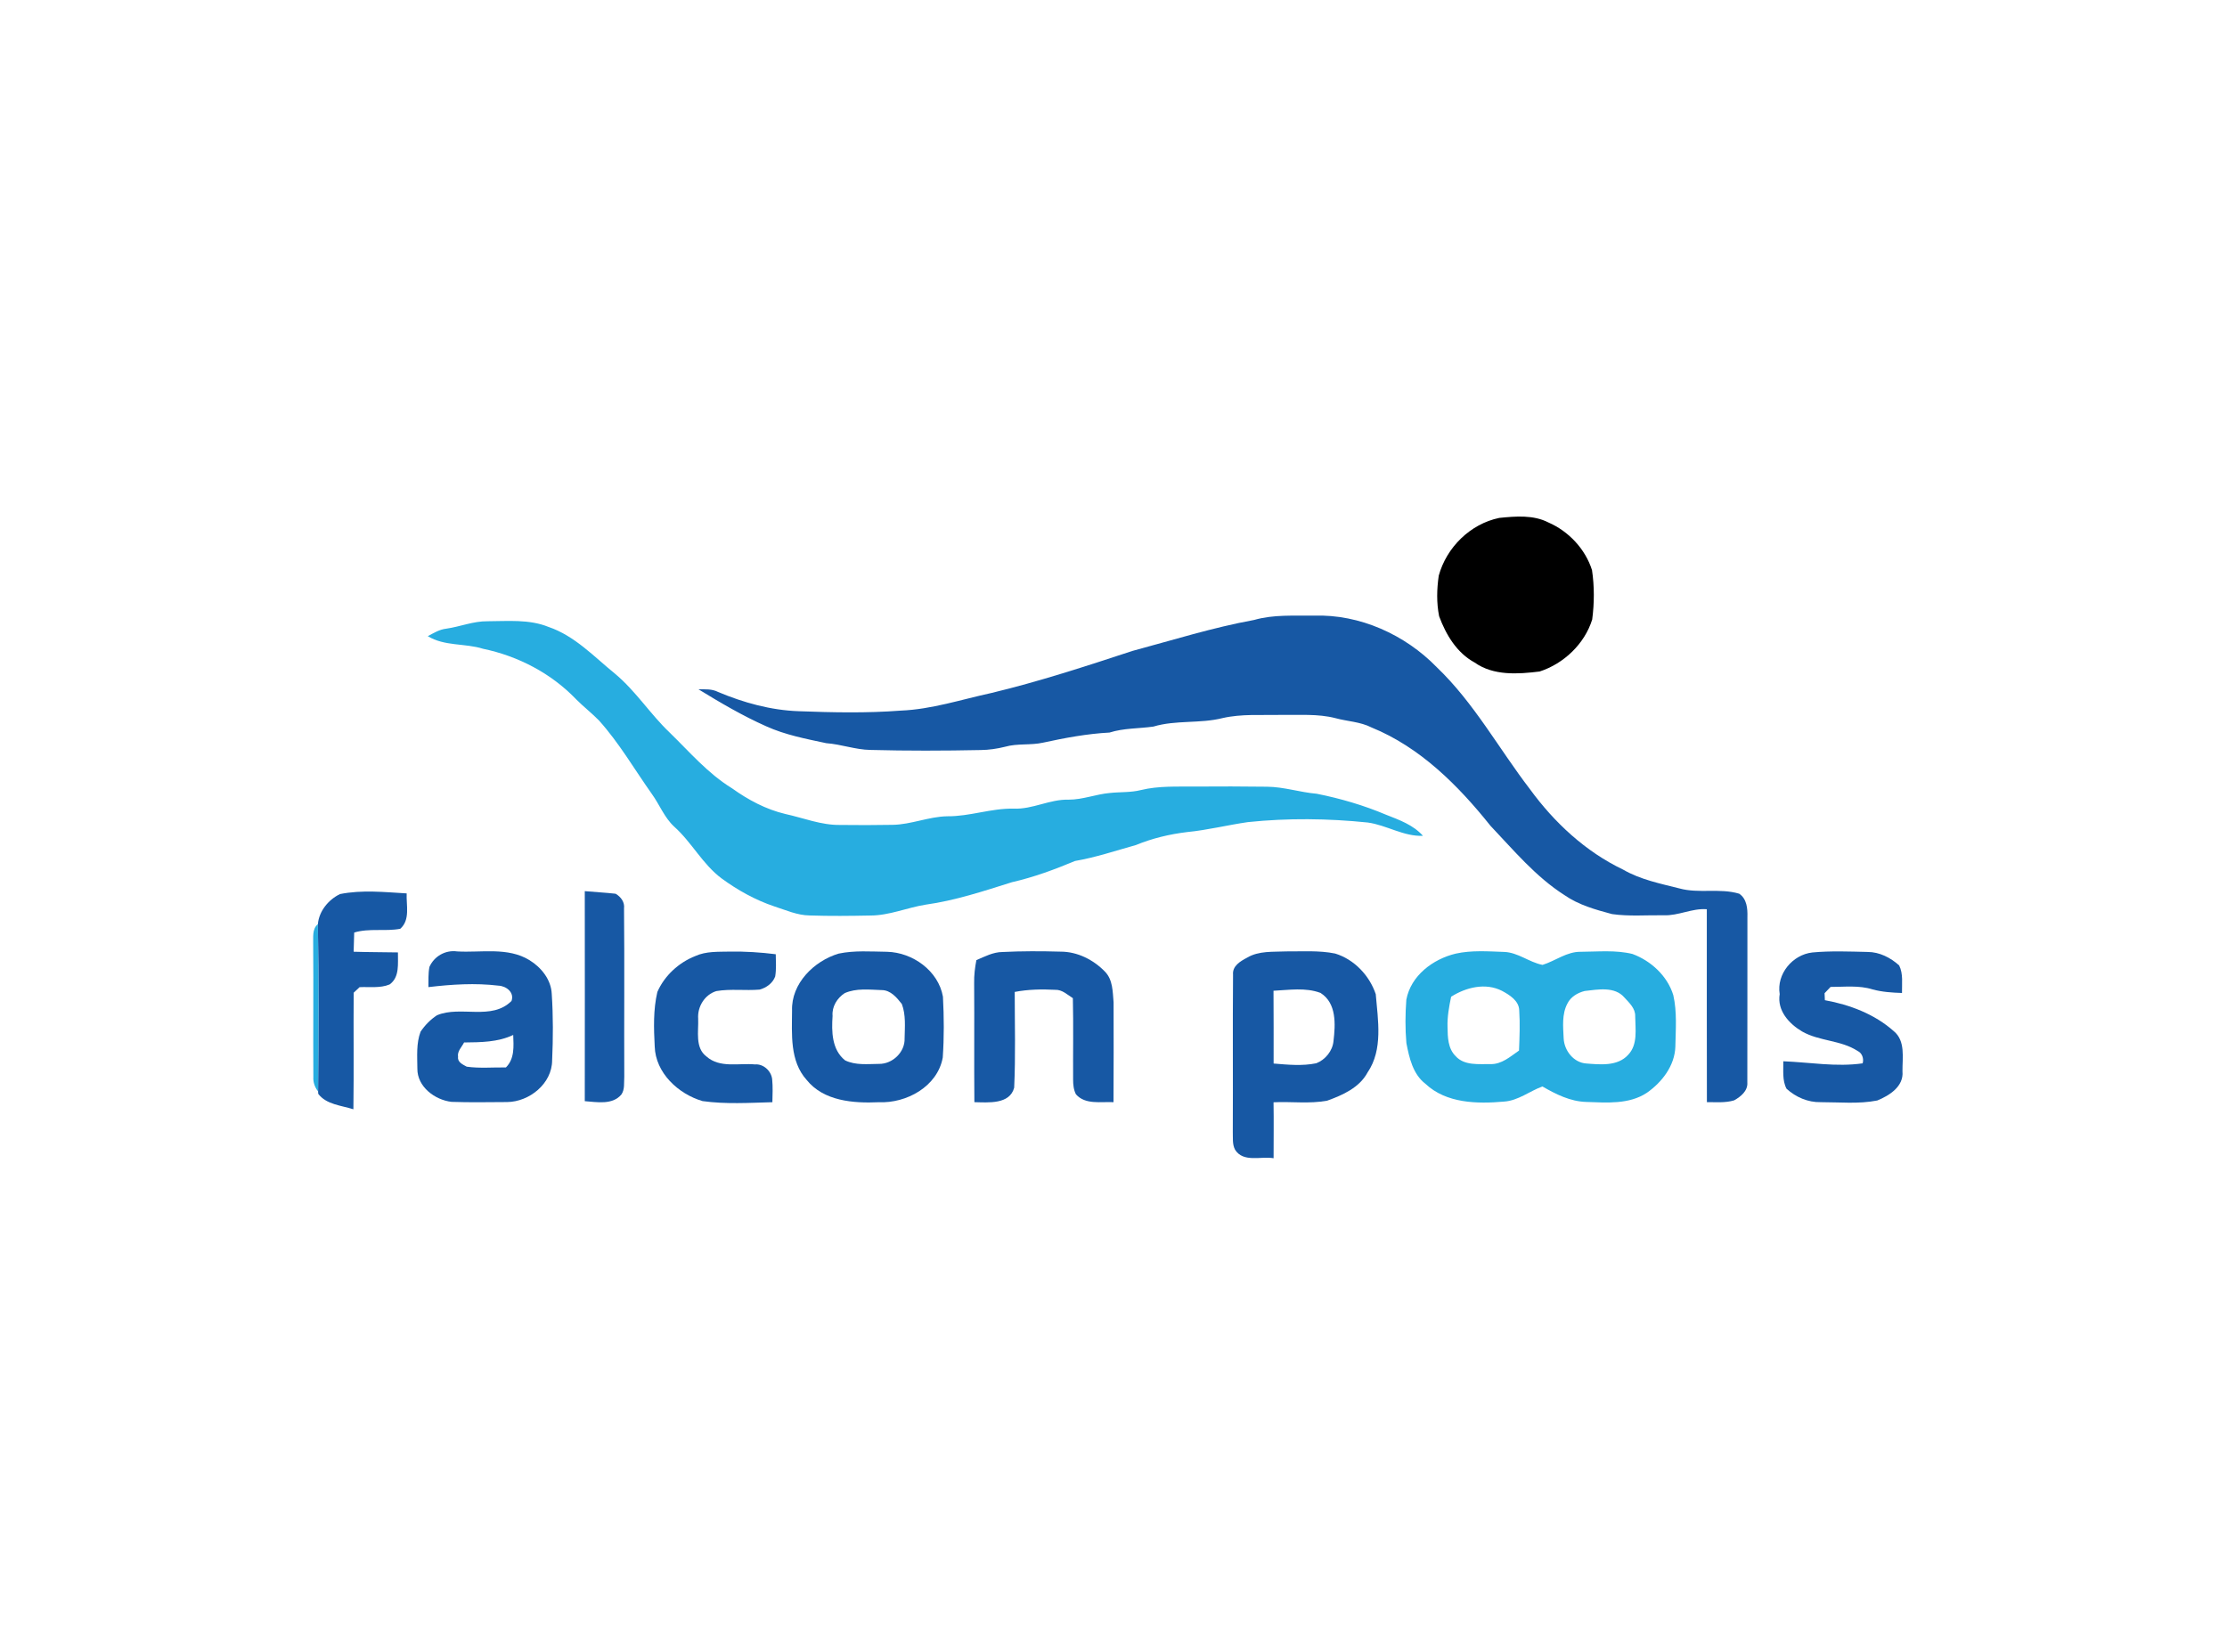 <svg width="1078" height="800" viewBox="0 0 1078 800" fill="none" xmlns="http://www.w3.org/2000/svg">
<path d="M725.747 250.76C733.627 249.973 742.227 249.213 749.52 252.973C759.32 257.227 767.387 265.827 770.627 276.04C771.8 283.92 771.76 292.067 770.72 299.96C767.053 311.76 756.947 321.36 745.267 325.133C734.747 326.427 722.92 327.253 713.813 320.787C705.16 316.093 699.933 307.333 696.627 298.373C695.32 291.893 695.493 285.227 696.44 278.72C700.213 265.027 711.693 253.667 725.747 250.76Z" fill="black"/>
<path d="M607.067 300.173C616.467 297.48 626.333 298.187 636 298.08C658.213 297.333 680.173 307.293 695.547 323.12C713.52 340.333 725.52 362.467 740.56 382.08C752.36 398.267 767.493 412.36 785.68 421.053C794.067 425.907 803.653 427.813 812.933 430.16C822.373 432.76 832.493 429.893 841.88 432.72C845.573 435.2 845.973 439.88 845.853 443.947C845.787 470.667 845.907 497.373 845.813 524.093C846.133 528.16 842.613 531.013 839.427 532.773C835.147 534.08 830.627 533.6 826.24 533.64C826.16 502.507 826.213 471.373 826.2 440.24C819.04 439.68 812.507 443.453 805.36 443.16C797.013 443.04 788.587 443.773 780.307 442.587C772.333 440.453 764.16 438.173 757.293 433.4C743.373 424.52 732.733 411.693 721.48 399.84C705.867 380.307 687.427 361.8 663.867 352.213C658.44 349.44 652.267 349.32 646.493 347.733C637.84 345.493 628.84 346.307 620 346.147C610.6 346.36 601.067 345.573 591.827 347.68C580.827 350.453 569.213 348.533 558.32 351.8C551.213 352.8 543.987 352.507 537.067 354.693C526.227 355.267 515.56 357.267 504.947 359.573C498.867 360.947 492.507 359.853 486.507 361.573C482.64 362.547 478.68 363.107 474.693 363.16C456.893 363.52 439.093 363.573 421.307 363.107C414.053 362.987 407.173 360.36 399.973 359.84C390.12 357.733 380.093 355.84 370.853 351.64C359.48 346.587 348.72 340.253 338.12 333.76C341.293 333.76 344.64 333.507 347.56 335.027C359.987 340.253 373.147 343.893 386.667 344.36C403.093 344.973 419.6 345.333 436 344.067C451 343.467 465.373 338.68 479.96 335.52C503.053 329.973 525.653 322.573 548.2 315.16C567.76 309.907 587.133 303.813 607.067 300.173Z" fill="#1758A4"/>
<path d="M153.88 447.427C154.427 441.133 159 435.587 164.587 432.893C175.24 430.773 186.12 431.947 196.853 432.573C196.587 438.32 198.68 445.373 193.747 449.707C186.4 451.08 178.733 449.32 171.453 451.52C171.347 454.613 171.267 457.707 171.187 460.813C178.333 461.04 185.48 461.013 192.627 461.147C192.533 466.44 193.56 473.16 188.573 476.667C183.973 478.56 178.88 477.733 174.053 477.973C173.107 478.867 172.16 479.76 171.2 480.653C171.067 499.467 171.32 518.28 171.067 537.093C165.28 535.253 157.933 534.813 154.053 529.627L153.973 528.453C154.16 501.44 154.307 474.427 153.88 447.427Z" fill="#1758A4"/>
<path d="M283.067 431.48C288.027 431.92 293.013 432.187 297.973 432.733C300.547 434.253 302.467 436.76 302.067 439.92C302.333 467.053 302.067 494.213 302.187 521.36C301.973 524.213 302.52 527.453 300.787 529.947C296.48 535.093 288.973 533.613 283.067 533.173C283.093 499.28 283.12 465.373 283.067 431.48Z" fill="#1758A4"/>
<path d="M207.867 468.173C210.16 463 215.64 459.853 221.293 460.667C232.933 461.347 245.787 458.44 256.293 464.893C262 468.387 266.787 474.333 267.08 481.253C267.787 491.947 267.747 502.693 267.267 513.387C267.24 524.667 256.253 533.507 245.44 533.6C236.493 533.64 227.52 533.827 218.573 533.507C210.507 532.587 201.933 526.173 202.027 517.413C201.987 511.467 201.44 505.227 203.573 499.547C205.667 496.413 208.373 493.64 211.547 491.56C222.987 486.773 237.947 494.307 247.6 484.653C249.08 480.533 245.12 477.44 241.333 477.24C230.053 475.88 218.627 476.613 207.373 477.947C207.44 474.68 207.24 471.387 207.867 468.173ZM224.64 504.747C223.533 506.987 221.24 509 221.733 511.733C221.373 514.293 224.04 515.44 225.92 516.467C232.2 517.36 238.573 516.733 244.893 516.84C249.147 512.627 248.64 506.6 248.427 501.107C240.973 504.653 232.707 504.653 224.64 504.747Z" fill="#1758A4"/>
<path d="M336.533 462.92C341.787 460.52 347.707 460.88 353.347 460.747C360.76 460.627 368.16 461.107 375.507 462.027C375.573 465.6 375.827 469.213 375.24 472.773C374.093 476.027 370.947 478.267 367.72 479.147C360.747 479.733 353.693 478.693 346.773 479.867C341.12 481.573 337.52 487.44 337.96 493.28C338.2 499.36 336.347 507.36 341.987 511.547C348.427 517.28 357.64 514.653 365.44 515.373C369.533 515.013 373.36 518.547 373.773 522.56C374.147 526.253 373.96 529.96 373.88 533.667C362.627 533.973 351.253 534.707 340.067 533.133C328.36 529.72 317.307 519.493 316.92 506.68C316.467 497.893 316.173 488.92 318.2 480.293C321.653 472.4 328.533 466.08 336.533 462.92Z" fill="#1758A4"/>
<path d="M405.973 461.72C413.64 460.107 421.6 460.747 429.387 460.84C441.773 461.147 454.24 470.027 456.44 482.587C456.96 492.387 457.027 502.267 456.347 512.067C453.787 526.12 438.76 534.293 425.333 533.68C413.093 534.24 398.707 533.173 390.44 522.853C382.253 513.747 383.333 500.693 383.4 489.333C382.947 476.213 394.04 465.267 405.973 461.72ZM408.893 480.853C405.24 483.227 402.627 487.413 403.013 491.867C402.507 499.453 402.587 508.227 409.093 513.427C414.147 515.867 420 515.173 425.453 515.12C432 515.24 438.147 509.413 437.88 502.76C437.987 497.227 438.547 491.427 436.547 486.133C434.08 483 431.12 479.373 426.733 479.387C420.813 479.187 414.467 478.387 408.893 480.853Z" fill="#1758A4"/>
<path d="M472.627 464.88C476.68 463.147 480.72 460.987 485.253 460.947C494.613 460.48 504 460.507 513.36 460.773C521.507 460.747 529.32 464.707 534.893 470.48C538.72 474.413 538.6 480.227 539.04 485.333C539.08 501.44 539.093 517.547 539 533.653C532.933 533.347 525.307 535 520.813 529.84C519.693 527.64 519.453 525.16 519.453 522.76C519.373 509.6 519.627 496.453 519.333 483.307C516.653 481.613 514.133 479.107 510.747 479.253C504.227 478.907 497.613 479.04 491.187 480.28C491.187 495.72 491.64 511.227 490.92 526.653C488.76 534.853 478.293 533.787 471.653 533.653C471.48 514.427 471.693 495.213 471.547 476C471.467 472.253 471.92 468.547 472.627 464.88Z" fill="#1758A4"/>
<path d="M603.613 463.72C609.347 460.267 616.28 460.96 622.68 460.653C630.547 460.72 638.533 460.107 646.293 461.693C655.52 464.507 662.907 472.32 665.947 481.36C667 493.907 669.547 508.173 661.987 519.267C658.027 526.64 649.92 530.24 642.427 532.933C633.867 534.533 625.107 533.28 616.467 533.707C616.627 542.733 616.48 551.76 616.493 560.8C610.333 559.733 601.813 563.027 597.84 556.667C596.44 554.013 596.867 550.92 596.747 548.04C596.88 522.653 596.653 497.28 596.867 471.893C596.507 467.667 600.413 465.427 603.613 463.72ZM616.453 479.707C616.493 491.453 616.547 503.2 616.507 514.947C623.36 515.52 630.373 516.213 637.173 514.813C641.547 513.107 645.067 508.813 645.493 504.067C646.44 496 647.067 485.693 639.187 480.747C631.96 478.027 623.973 479.347 616.453 479.707Z" fill="#1758A4"/>
<path d="M861.48 481.333C859.867 471.613 867.68 462.254 877.267 461.174C886.173 460.334 895.16 460.72 904.093 460.92C909.787 460.947 915.16 463.693 919.307 467.44C921.36 471.573 920.587 476.347 920.68 480.787C915.88 480.627 911.067 480.32 906.427 479.054C899.853 476.987 892.867 477.867 886.107 477.854C885.133 478.88 884.173 479.893 883.2 480.907C883.253 482.027 883.307 483.147 883.347 484.28C895.413 486.467 907.453 491.027 916.707 499.28C922.44 503.987 920.84 512.173 920.907 518.707C921.613 526.027 914.6 530.44 908.72 532.84C899.707 534.627 890.4 533.64 881.267 533.653C875.16 533.787 869.253 531.227 864.787 527.147C862.64 523.067 863.333 518.28 863.213 513.854C876 514.347 888.853 516.694 901.64 514.854C902.307 512.614 901.373 509.827 899.187 508.854C891.053 503.56 880.707 504.2 872.347 499.44C866 495.707 860.147 489.28 861.48 481.333Z" fill="#1758A4"/>
<path d="M215.987 304.4C222.707 303.44 229.133 300.72 236 300.8C245.84 300.773 256.12 299.747 265.48 303.533C278.24 307.867 287.56 317.973 297.76 326.253C307.72 334.56 314.707 345.68 324.053 354.6C333.76 364.027 342.653 374.52 354.293 381.653C362.147 387.28 370.76 391.907 380.213 394.133C388.973 396.053 397.533 399.56 406.627 399.427C415.107 399.547 423.6 399.52 432.08 399.373C441.067 399.24 449.547 395.387 458.547 395.227C469.413 395.347 479.8 391.293 490.693 391.533C499.84 391.933 508.133 386.933 517.267 387.187C524.093 387.2 530.507 384.533 537.253 383.947C542.227 383.413 547.32 383.773 552.213 382.547C560.867 380.427 569.827 380.933 578.667 380.84C590.227 380.747 601.787 380.773 613.347 380.92C621.48 380.987 629.293 383.64 637.373 384.32C648.853 386.613 660.173 389.92 670.96 394.493C677.347 397 684.093 399.413 688.8 404.693C679.44 405.093 671.213 399.507 662.093 398.253C642.827 396.267 623.333 396.04 604.067 398.053C594.213 399.467 584.52 401.92 574.6 402.88C566.12 403.907 557.747 405.907 549.84 409.16C540.053 411.893 530.387 415.16 520.347 416.88C510.44 421.027 500.347 424.76 489.853 427.147C476.093 431.48 462.307 436.053 447.973 438.04C439.027 439.48 430.493 443.267 421.347 443.28C411.547 443.48 401.733 443.587 391.947 443.253C385.947 443.2 380.413 440.653 374.813 438.867C365.64 435.787 357.067 431.013 349.28 425.307C340.067 418.44 334.827 407.787 326.307 400.213C321.56 395.8 319.253 389.573 315.52 384.4C307.067 372.48 299.733 359.72 289.92 348.827C286.387 345.213 282.373 342.12 278.827 338.533C266.813 326 250.76 317.653 233.84 314.133C225.04 311.36 215.2 313 207.08 308.027C209.907 306.507 212.733 304.76 215.987 304.4Z" fill="#27ADE0"/>
<path d="M151.6 457.32C151.733 453.933 150.947 449.907 153.88 447.427C154.307 474.427 154.16 501.44 153.973 528.453C152.373 526.453 151.533 524.013 151.68 521.453C151.547 500.08 151.773 478.707 151.6 457.32Z" fill="#27ADE0"/>
<path d="M704.653 461.733C712.32 460.027 720.28 460.64 728.053 460.907C734.813 461.133 740.213 465.933 746.68 467.187C752.933 465.253 758.413 460.72 765.253 460.84C773.547 460.8 782.053 459.907 790.187 461.893C799.173 465.2 807.12 472.533 809.973 481.827C811.84 489.987 811.133 498.467 810.973 506.76C810.68 516.013 804.507 524 797.173 529.12C788.56 534.827 777.733 533.867 767.907 533.547C760.16 533.347 753.173 529.84 746.627 526.053C740.387 528.32 734.92 532.907 728.067 533.373C715.053 534.52 700.133 534.28 690 524.773C683.893 520.067 682.16 512.187 680.773 505.027C680.16 498.053 680.227 491.013 680.747 484.04C682.933 472.387 693.613 464.373 704.653 461.733ZM702.427 482.613C701.427 487.467 700.52 492.373 700.693 497.347C700.76 502.187 700.893 507.733 704.613 511.36C708.813 516.053 715.773 515.147 721.44 515.227C726.88 515.387 731.107 511.56 735.293 508.667C735.547 502.213 735.827 495.747 735.4 489.32C735.347 484.56 730.72 481.733 727.013 479.733C719.067 475.693 709.6 478.04 702.427 482.613ZM767.067 479.827C763.667 480.693 760.32 482.64 758.733 485.88C755.973 491.04 756.64 497.16 756.907 502.787C757.187 508.707 761.76 514.56 767.92 514.933C774.72 515.467 782.987 516.333 788.08 510.773C792.92 505.76 791.587 498.32 791.533 492.013C791.653 488.267 788.68 485.573 786.36 483.04C781.627 477.467 773.44 479.12 767.067 479.827Z" fill="#27ADE0"/>
</svg>
